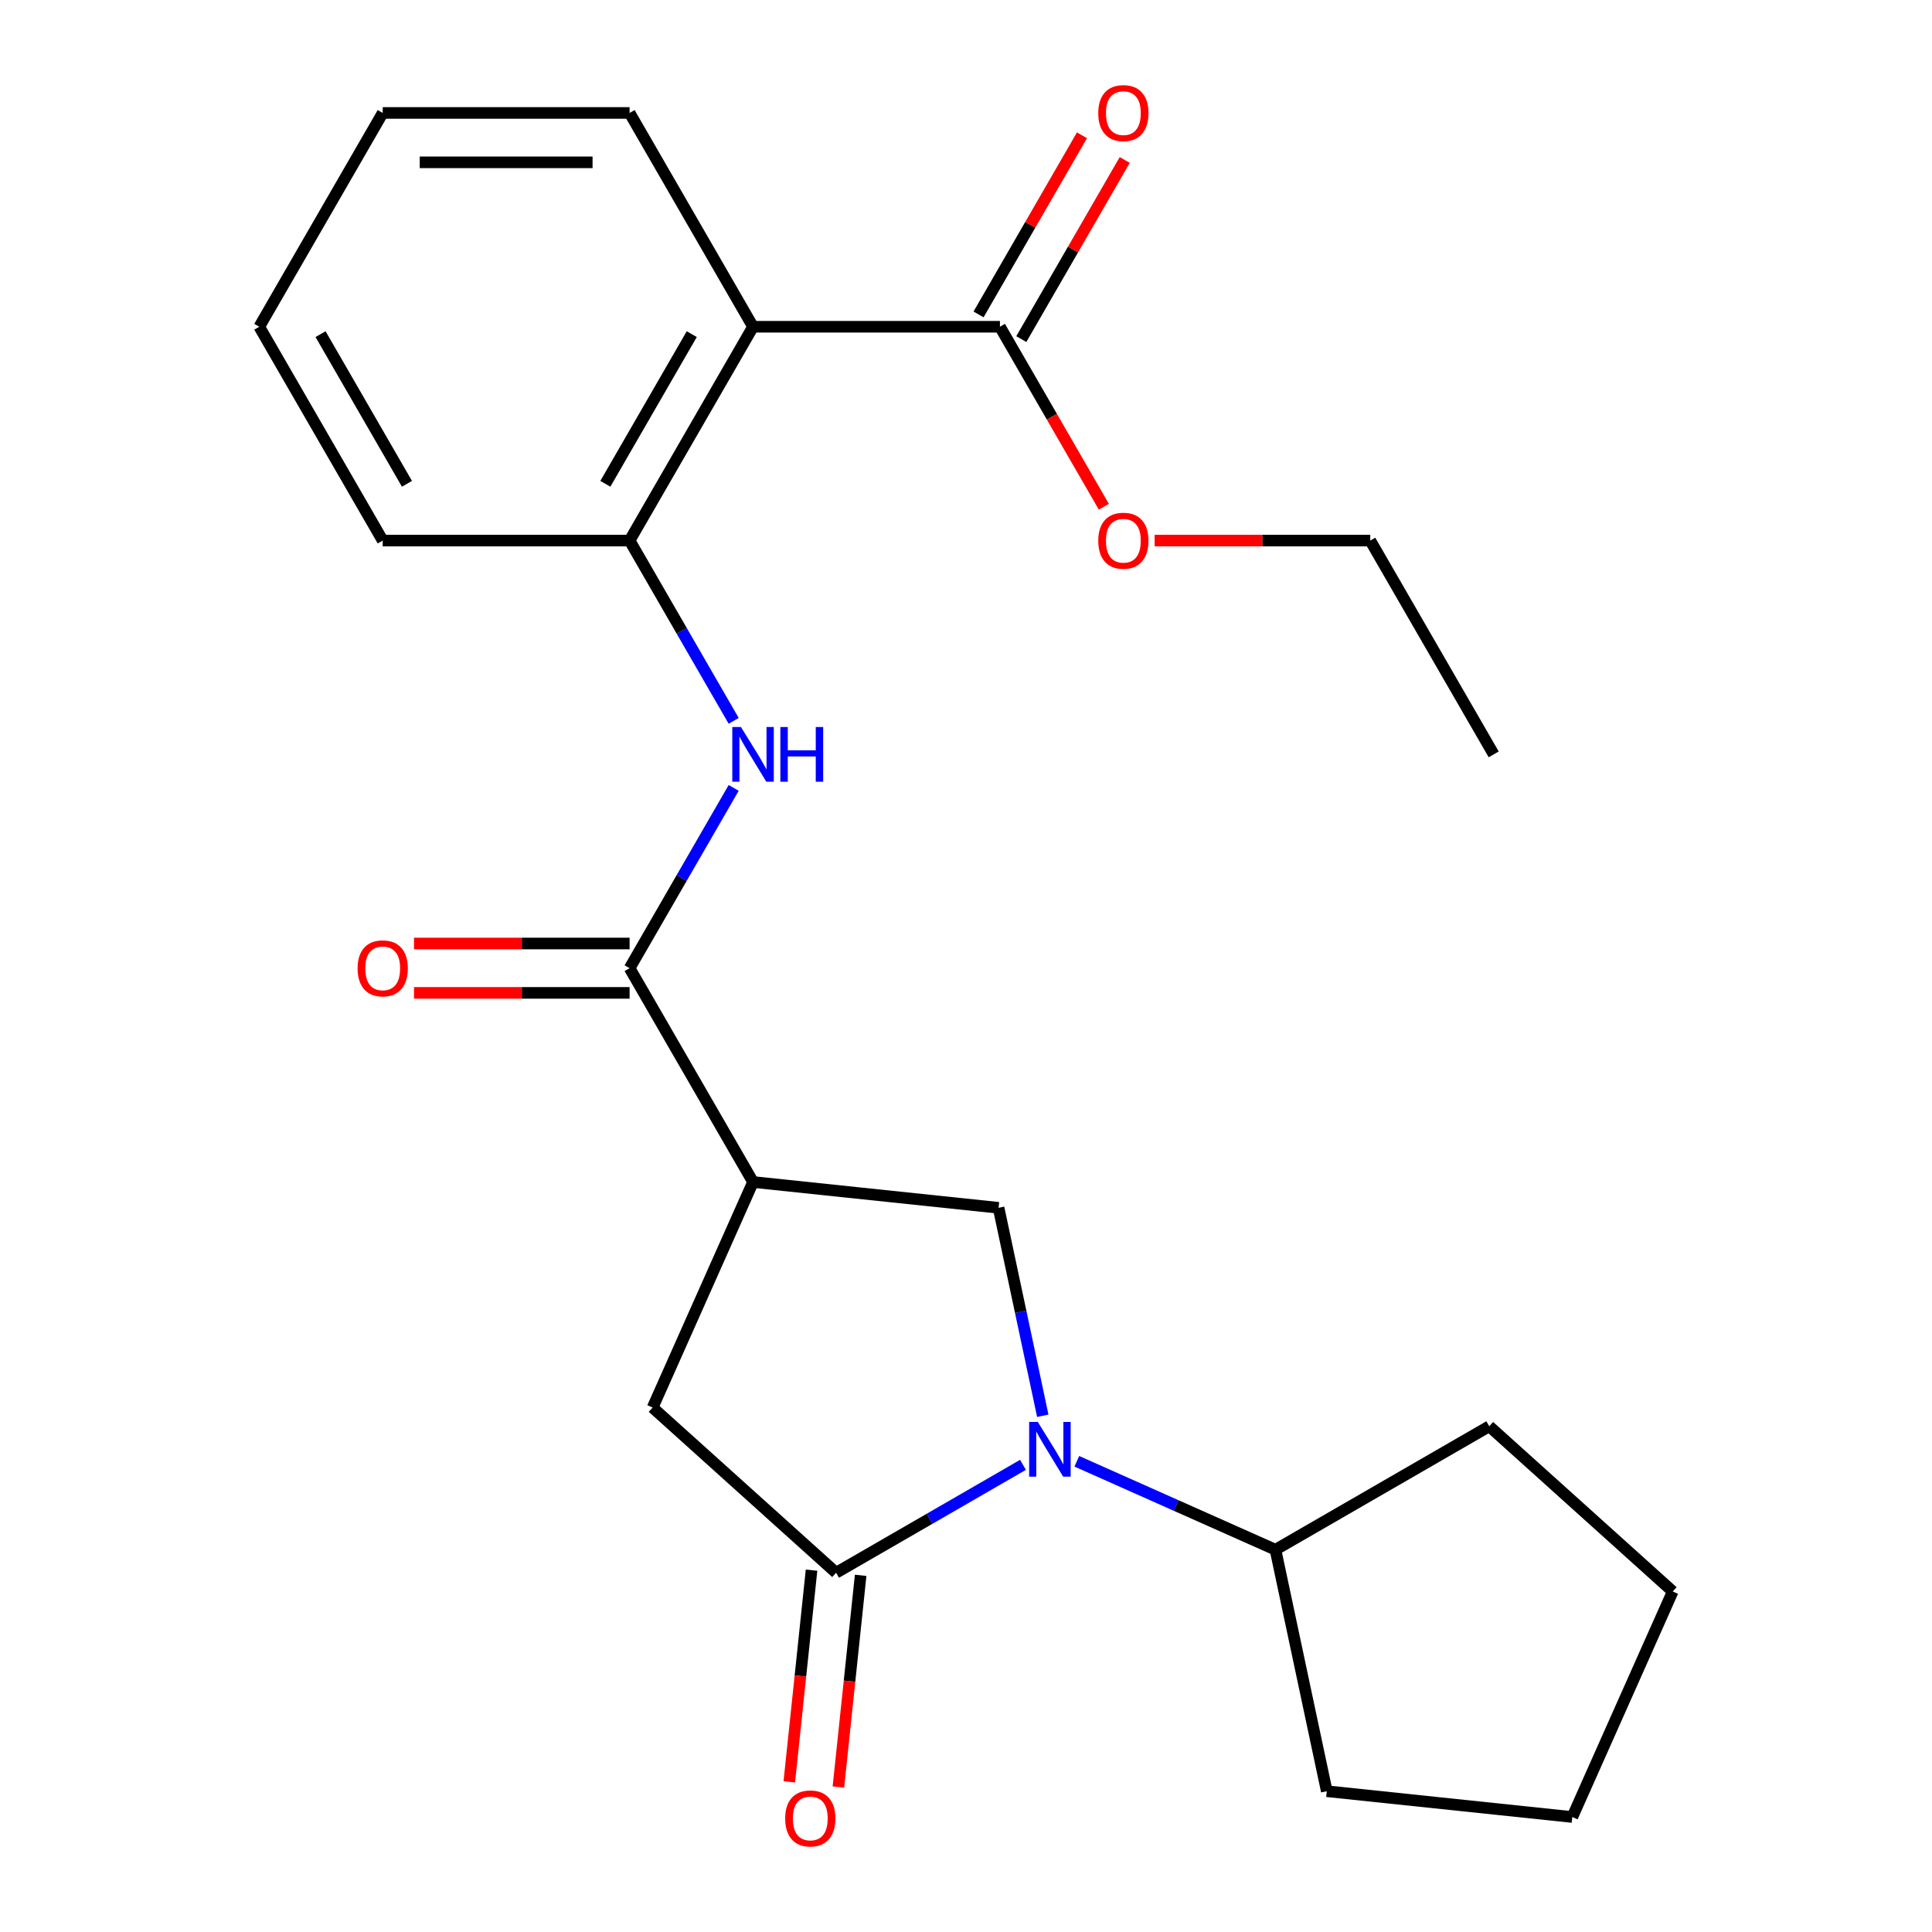 <?xml version='1.0' encoding='iso-8859-1'?>
<svg version='1.1' baseProfile='full'
              xmlns='http://www.w3.org/2000/svg'
                      xmlns:rdkit='http://www.rdkit.org/xml'
                      xmlns:xlink='http://www.w3.org/1999/xlink'
                  xml:space='preserve'
width='1000px' height='1000px' viewBox='0 0 1000 1000'>
<!-- END OF HEADER -->
<rect style='opacity:1.0;fill:#FFFFFF;stroke:none' width='1000' height='1000' x='0' y='0'> </rect>
<path class='bond-0' d='M 529.495,758.201 L 481.129,786.125' style='fill:none;fill-rule:evenodd;stroke:#0000FF;stroke-width:6px;stroke-linecap:butt;stroke-linejoin:miter;stroke-opacity:1' />
<path class='bond-0' d='M 481.129,786.125 L 432.762,814.05' style='fill:none;fill-rule:evenodd;stroke:#000000;stroke-width:6px;stroke-linecap:butt;stroke-linejoin:miter;stroke-opacity:1' />
<path class='bond-3' d='M 539.741,732.801 L 528.301,678.98' style='fill:none;fill-rule:evenodd;stroke:#0000FF;stroke-width:6px;stroke-linecap:butt;stroke-linejoin:miter;stroke-opacity:1' />
<path class='bond-3' d='M 528.301,678.98 L 516.861,625.16' style='fill:none;fill-rule:evenodd;stroke:#000000;stroke-width:6px;stroke-linecap:butt;stroke-linejoin:miter;stroke-opacity:1' />
<path class='bond-10' d='M 557.365,756.36 L 608.768,779.246' style='fill:none;fill-rule:evenodd;stroke:#0000FF;stroke-width:6px;stroke-linecap:butt;stroke-linejoin:miter;stroke-opacity:1' />
<path class='bond-10' d='M 608.768,779.246 L 660.171,802.132' style='fill:none;fill-rule:evenodd;stroke:#000000;stroke-width:6px;stroke-linecap:butt;stroke-linejoin:miter;stroke-opacity:1' />
<path class='bond-7' d='M 432.762,814.05 L 337.797,728.543' style='fill:none;fill-rule:evenodd;stroke:#000000;stroke-width:6px;stroke-linecap:butt;stroke-linejoin:miter;stroke-opacity:1' />
<path class='bond-9' d='M 420.053,812.714 L 414.295,867.501' style='fill:none;fill-rule:evenodd;stroke:#000000;stroke-width:6px;stroke-linecap:butt;stroke-linejoin:miter;stroke-opacity:1' />
<path class='bond-9' d='M 414.295,867.501 L 408.537,922.288' style='fill:none;fill-rule:evenodd;stroke:#FF0000;stroke-width:6px;stroke-linecap:butt;stroke-linejoin:miter;stroke-opacity:1' />
<path class='bond-9' d='M 445.471,815.386 L 439.713,870.172' style='fill:none;fill-rule:evenodd;stroke:#000000;stroke-width:6px;stroke-linecap:butt;stroke-linejoin:miter;stroke-opacity:1' />
<path class='bond-9' d='M 439.713,870.172 L 433.954,924.959' style='fill:none;fill-rule:evenodd;stroke:#FF0000;stroke-width:6px;stroke-linecap:butt;stroke-linejoin:miter;stroke-opacity:1' />
<path class='bond-1' d='M 389.773,611.802 L 516.861,625.16' style='fill:none;fill-rule:evenodd;stroke:#000000;stroke-width:6px;stroke-linecap:butt;stroke-linejoin:miter;stroke-opacity:1' />
<path class='bond-2' d='M 389.773,611.802 L 325.879,501.134' style='fill:none;fill-rule:evenodd;stroke:#000000;stroke-width:6px;stroke-linecap:butt;stroke-linejoin:miter;stroke-opacity:1' />
<path class='bond-24' d='M 389.773,611.802 L 337.797,728.543' style='fill:none;fill-rule:evenodd;stroke:#000000;stroke-width:6px;stroke-linecap:butt;stroke-linejoin:miter;stroke-opacity:1' />
<path class='bond-5' d='M 325.879,501.134 L 352.816,454.478' style='fill:none;fill-rule:evenodd;stroke:#000000;stroke-width:6px;stroke-linecap:butt;stroke-linejoin:miter;stroke-opacity:1' />
<path class='bond-5' d='M 352.816,454.478 L 379.753,407.821' style='fill:none;fill-rule:evenodd;stroke:#0000FF;stroke-width:6px;stroke-linecap:butt;stroke-linejoin:miter;stroke-opacity:1' />
<path class='bond-11' d='M 325.879,488.355 L 270.082,488.355' style='fill:none;fill-rule:evenodd;stroke:#000000;stroke-width:6px;stroke-linecap:butt;stroke-linejoin:miter;stroke-opacity:1' />
<path class='bond-11' d='M 270.082,488.355 L 214.285,488.355' style='fill:none;fill-rule:evenodd;stroke:#FF0000;stroke-width:6px;stroke-linecap:butt;stroke-linejoin:miter;stroke-opacity:1' />
<path class='bond-11' d='M 325.879,513.913 L 270.082,513.913' style='fill:none;fill-rule:evenodd;stroke:#000000;stroke-width:6px;stroke-linecap:butt;stroke-linejoin:miter;stroke-opacity:1' />
<path class='bond-11' d='M 270.082,513.913 L 214.285,513.913' style='fill:none;fill-rule:evenodd;stroke:#FF0000;stroke-width:6px;stroke-linecap:butt;stroke-linejoin:miter;stroke-opacity:1' />
<path class='bond-4' d='M 389.773,169.13 L 325.879,279.798' style='fill:none;fill-rule:evenodd;stroke:#000000;stroke-width:6px;stroke-linecap:butt;stroke-linejoin:miter;stroke-opacity:1' />
<path class='bond-4' d='M 358.055,172.951 L 313.329,250.419' style='fill:none;fill-rule:evenodd;stroke:#000000;stroke-width:6px;stroke-linecap:butt;stroke-linejoin:miter;stroke-opacity:1' />
<path class='bond-8' d='M 389.773,169.13 L 517.561,169.13' style='fill:none;fill-rule:evenodd;stroke:#000000;stroke-width:6px;stroke-linecap:butt;stroke-linejoin:miter;stroke-opacity:1' />
<path class='bond-14' d='M 389.773,169.13 L 325.879,58.462' style='fill:none;fill-rule:evenodd;stroke:#000000;stroke-width:6px;stroke-linecap:butt;stroke-linejoin:miter;stroke-opacity:1' />
<path class='bond-6' d='M 379.753,373.111 L 352.816,326.455' style='fill:none;fill-rule:evenodd;stroke:#0000FF;stroke-width:6px;stroke-linecap:butt;stroke-linejoin:miter;stroke-opacity:1' />
<path class='bond-6' d='M 352.816,326.455 L 325.879,279.798' style='fill:none;fill-rule:evenodd;stroke:#000000;stroke-width:6px;stroke-linecap:butt;stroke-linejoin:miter;stroke-opacity:1' />
<path class='bond-15' d='M 325.879,279.798 L 198.09,279.798' style='fill:none;fill-rule:evenodd;stroke:#000000;stroke-width:6px;stroke-linecap:butt;stroke-linejoin:miter;stroke-opacity:1' />
<path class='bond-12' d='M 528.628,175.519 L 555.392,129.163' style='fill:none;fill-rule:evenodd;stroke:#000000;stroke-width:6px;stroke-linecap:butt;stroke-linejoin:miter;stroke-opacity:1' />
<path class='bond-12' d='M 555.392,129.163 L 582.156,82.806' style='fill:none;fill-rule:evenodd;stroke:#FF0000;stroke-width:6px;stroke-linecap:butt;stroke-linejoin:miter;stroke-opacity:1' />
<path class='bond-12' d='M 506.495,162.741 L 533.259,116.384' style='fill:none;fill-rule:evenodd;stroke:#000000;stroke-width:6px;stroke-linecap:butt;stroke-linejoin:miter;stroke-opacity:1' />
<path class='bond-12' d='M 533.259,116.384 L 560.023,70.027' style='fill:none;fill-rule:evenodd;stroke:#FF0000;stroke-width:6px;stroke-linecap:butt;stroke-linejoin:miter;stroke-opacity:1' />
<path class='bond-13' d='M 517.561,169.13 L 544.452,215.707' style='fill:none;fill-rule:evenodd;stroke:#000000;stroke-width:6px;stroke-linecap:butt;stroke-linejoin:miter;stroke-opacity:1' />
<path class='bond-13' d='M 544.452,215.707 L 571.343,262.283' style='fill:none;fill-rule:evenodd;stroke:#FF0000;stroke-width:6px;stroke-linecap:butt;stroke-linejoin:miter;stroke-opacity:1' />
<path class='bond-16' d='M 660.171,802.132 L 770.839,738.238' style='fill:none;fill-rule:evenodd;stroke:#000000;stroke-width:6px;stroke-linecap:butt;stroke-linejoin:miter;stroke-opacity:1' />
<path class='bond-17' d='M 660.171,802.132 L 686.739,927.128' style='fill:none;fill-rule:evenodd;stroke:#000000;stroke-width:6px;stroke-linecap:butt;stroke-linejoin:miter;stroke-opacity:1' />
<path class='bond-18' d='M 597.65,279.798 L 653.447,279.798' style='fill:none;fill-rule:evenodd;stroke:#FF0000;stroke-width:6px;stroke-linecap:butt;stroke-linejoin:miter;stroke-opacity:1' />
<path class='bond-18' d='M 653.447,279.798 L 709.244,279.798' style='fill:none;fill-rule:evenodd;stroke:#000000;stroke-width:6px;stroke-linecap:butt;stroke-linejoin:miter;stroke-opacity:1' />
<path class='bond-26' d='M 325.879,58.462 L 198.09,58.462' style='fill:none;fill-rule:evenodd;stroke:#000000;stroke-width:6px;stroke-linecap:butt;stroke-linejoin:miter;stroke-opacity:1' />
<path class='bond-26' d='M 306.71,84.02 L 217.259,84.02' style='fill:none;fill-rule:evenodd;stroke:#000000;stroke-width:6px;stroke-linecap:butt;stroke-linejoin:miter;stroke-opacity:1' />
<path class='bond-20' d='M 198.09,279.798 L 134.196,169.13' style='fill:none;fill-rule:evenodd;stroke:#000000;stroke-width:6px;stroke-linecap:butt;stroke-linejoin:miter;stroke-opacity:1' />
<path class='bond-20' d='M 210.64,250.419 L 165.914,172.951' style='fill:none;fill-rule:evenodd;stroke:#000000;stroke-width:6px;stroke-linecap:butt;stroke-linejoin:miter;stroke-opacity:1' />
<path class='bond-23' d='M 770.839,738.238 L 865.804,823.745' style='fill:none;fill-rule:evenodd;stroke:#000000;stroke-width:6px;stroke-linecap:butt;stroke-linejoin:miter;stroke-opacity:1' />
<path class='bond-22' d='M 686.739,927.128 L 813.828,940.485' style='fill:none;fill-rule:evenodd;stroke:#000000;stroke-width:6px;stroke-linecap:butt;stroke-linejoin:miter;stroke-opacity:1' />
<path class='bond-21' d='M 709.244,279.798 L 773.138,390.466' style='fill:none;fill-rule:evenodd;stroke:#000000;stroke-width:6px;stroke-linecap:butt;stroke-linejoin:miter;stroke-opacity:1' />
<path class='bond-19' d='M 198.09,58.462 L 134.196,169.13' style='fill:none;fill-rule:evenodd;stroke:#000000;stroke-width:6px;stroke-linecap:butt;stroke-linejoin:miter;stroke-opacity:1' />
<path class='bond-25' d='M 813.828,940.485 L 865.804,823.745' style='fill:none;fill-rule:evenodd;stroke:#000000;stroke-width:6px;stroke-linecap:butt;stroke-linejoin:miter;stroke-opacity:1' />
<path  class='atom-0' d='M 537.17 735.996
L 546.45 750.996
Q 547.37 752.476, 548.85 755.156
Q 550.33 757.836, 550.41 757.996
L 550.41 735.996
L 554.17 735.996
L 554.17 764.316
L 550.29 764.316
L 540.33 747.916
Q 539.17 745.996, 537.93 743.796
Q 536.73 741.596, 536.37 740.916
L 536.37 764.316
L 532.69 764.316
L 532.69 735.996
L 537.17 735.996
' fill='#0000FF'/>
<path  class='atom-6' d='M 383.513 376.306
L 392.793 391.306
Q 393.713 392.786, 395.193 395.466
Q 396.673 398.146, 396.753 398.306
L 396.753 376.306
L 400.513 376.306
L 400.513 404.626
L 396.633 404.626
L 386.673 388.226
Q 385.513 386.306, 384.273 384.106
Q 383.073 381.906, 382.713 381.226
L 382.713 404.626
L 379.033 404.626
L 379.033 376.306
L 383.513 376.306
' fill='#0000FF'/>
<path  class='atom-6' d='M 403.913 376.306
L 407.753 376.306
L 407.753 388.346
L 422.233 388.346
L 422.233 376.306
L 426.073 376.306
L 426.073 404.626
L 422.233 404.626
L 422.233 391.546
L 407.753 391.546
L 407.753 404.626
L 403.913 404.626
L 403.913 376.306
' fill='#0000FF'/>
<path  class='atom-10' d='M 406.404 941.218
Q 406.404 934.418, 409.764 930.618
Q 413.124 926.818, 419.404 926.818
Q 425.684 926.818, 429.044 930.618
Q 432.404 934.418, 432.404 941.218
Q 432.404 948.098, 429.004 952.018
Q 425.604 955.898, 419.404 955.898
Q 413.164 955.898, 409.764 952.018
Q 406.404 948.138, 406.404 941.218
M 419.404 952.698
Q 423.724 952.698, 426.044 949.818
Q 428.404 946.898, 428.404 941.218
Q 428.404 935.658, 426.044 932.858
Q 423.724 930.018, 419.404 930.018
Q 415.084 930.018, 412.724 932.818
Q 410.404 935.618, 410.404 941.218
Q 410.404 946.938, 412.724 949.818
Q 415.084 952.698, 419.404 952.698
' fill='#FF0000'/>
<path  class='atom-12' d='M 185.09 501.214
Q 185.09 494.414, 188.45 490.614
Q 191.81 486.814, 198.09 486.814
Q 204.37 486.814, 207.73 490.614
Q 211.09 494.414, 211.09 501.214
Q 211.09 508.094, 207.69 512.014
Q 204.29 515.894, 198.09 515.894
Q 191.85 515.894, 188.45 512.014
Q 185.09 508.134, 185.09 501.214
M 198.09 512.694
Q 202.41 512.694, 204.73 509.814
Q 207.09 506.894, 207.09 501.214
Q 207.09 495.654, 204.73 492.854
Q 202.41 490.014, 198.09 490.014
Q 193.77 490.014, 191.41 492.814
Q 189.09 495.614, 189.09 501.214
Q 189.09 506.934, 191.41 509.814
Q 193.77 512.694, 198.09 512.694
' fill='#FF0000'/>
<path  class='atom-13' d='M 568.456 58.542
Q 568.456 51.742, 571.816 47.942
Q 575.176 44.142, 581.456 44.142
Q 587.736 44.142, 591.096 47.942
Q 594.456 51.742, 594.456 58.542
Q 594.456 65.422, 591.056 69.342
Q 587.656 73.222, 581.456 73.222
Q 575.216 73.222, 571.816 69.342
Q 568.456 65.462, 568.456 58.542
M 581.456 70.022
Q 585.776 70.022, 588.096 67.142
Q 590.456 64.222, 590.456 58.542
Q 590.456 52.982, 588.096 50.182
Q 585.776 47.342, 581.456 47.342
Q 577.136 47.342, 574.776 50.142
Q 572.456 52.942, 572.456 58.542
Q 572.456 64.262, 574.776 67.142
Q 577.136 70.022, 581.456 70.022
' fill='#FF0000'/>
<path  class='atom-14' d='M 568.456 279.878
Q 568.456 273.078, 571.816 269.278
Q 575.176 265.478, 581.456 265.478
Q 587.736 265.478, 591.096 269.278
Q 594.456 273.078, 594.456 279.878
Q 594.456 286.758, 591.056 290.678
Q 587.656 294.558, 581.456 294.558
Q 575.216 294.558, 571.816 290.678
Q 568.456 286.798, 568.456 279.878
M 581.456 291.358
Q 585.776 291.358, 588.096 288.478
Q 590.456 285.558, 590.456 279.878
Q 590.456 274.318, 588.096 271.518
Q 585.776 268.678, 581.456 268.678
Q 577.136 268.678, 574.776 271.478
Q 572.456 274.278, 572.456 279.878
Q 572.456 285.598, 574.776 288.478
Q 577.136 291.358, 581.456 291.358
' fill='#FF0000'/>
</svg>
